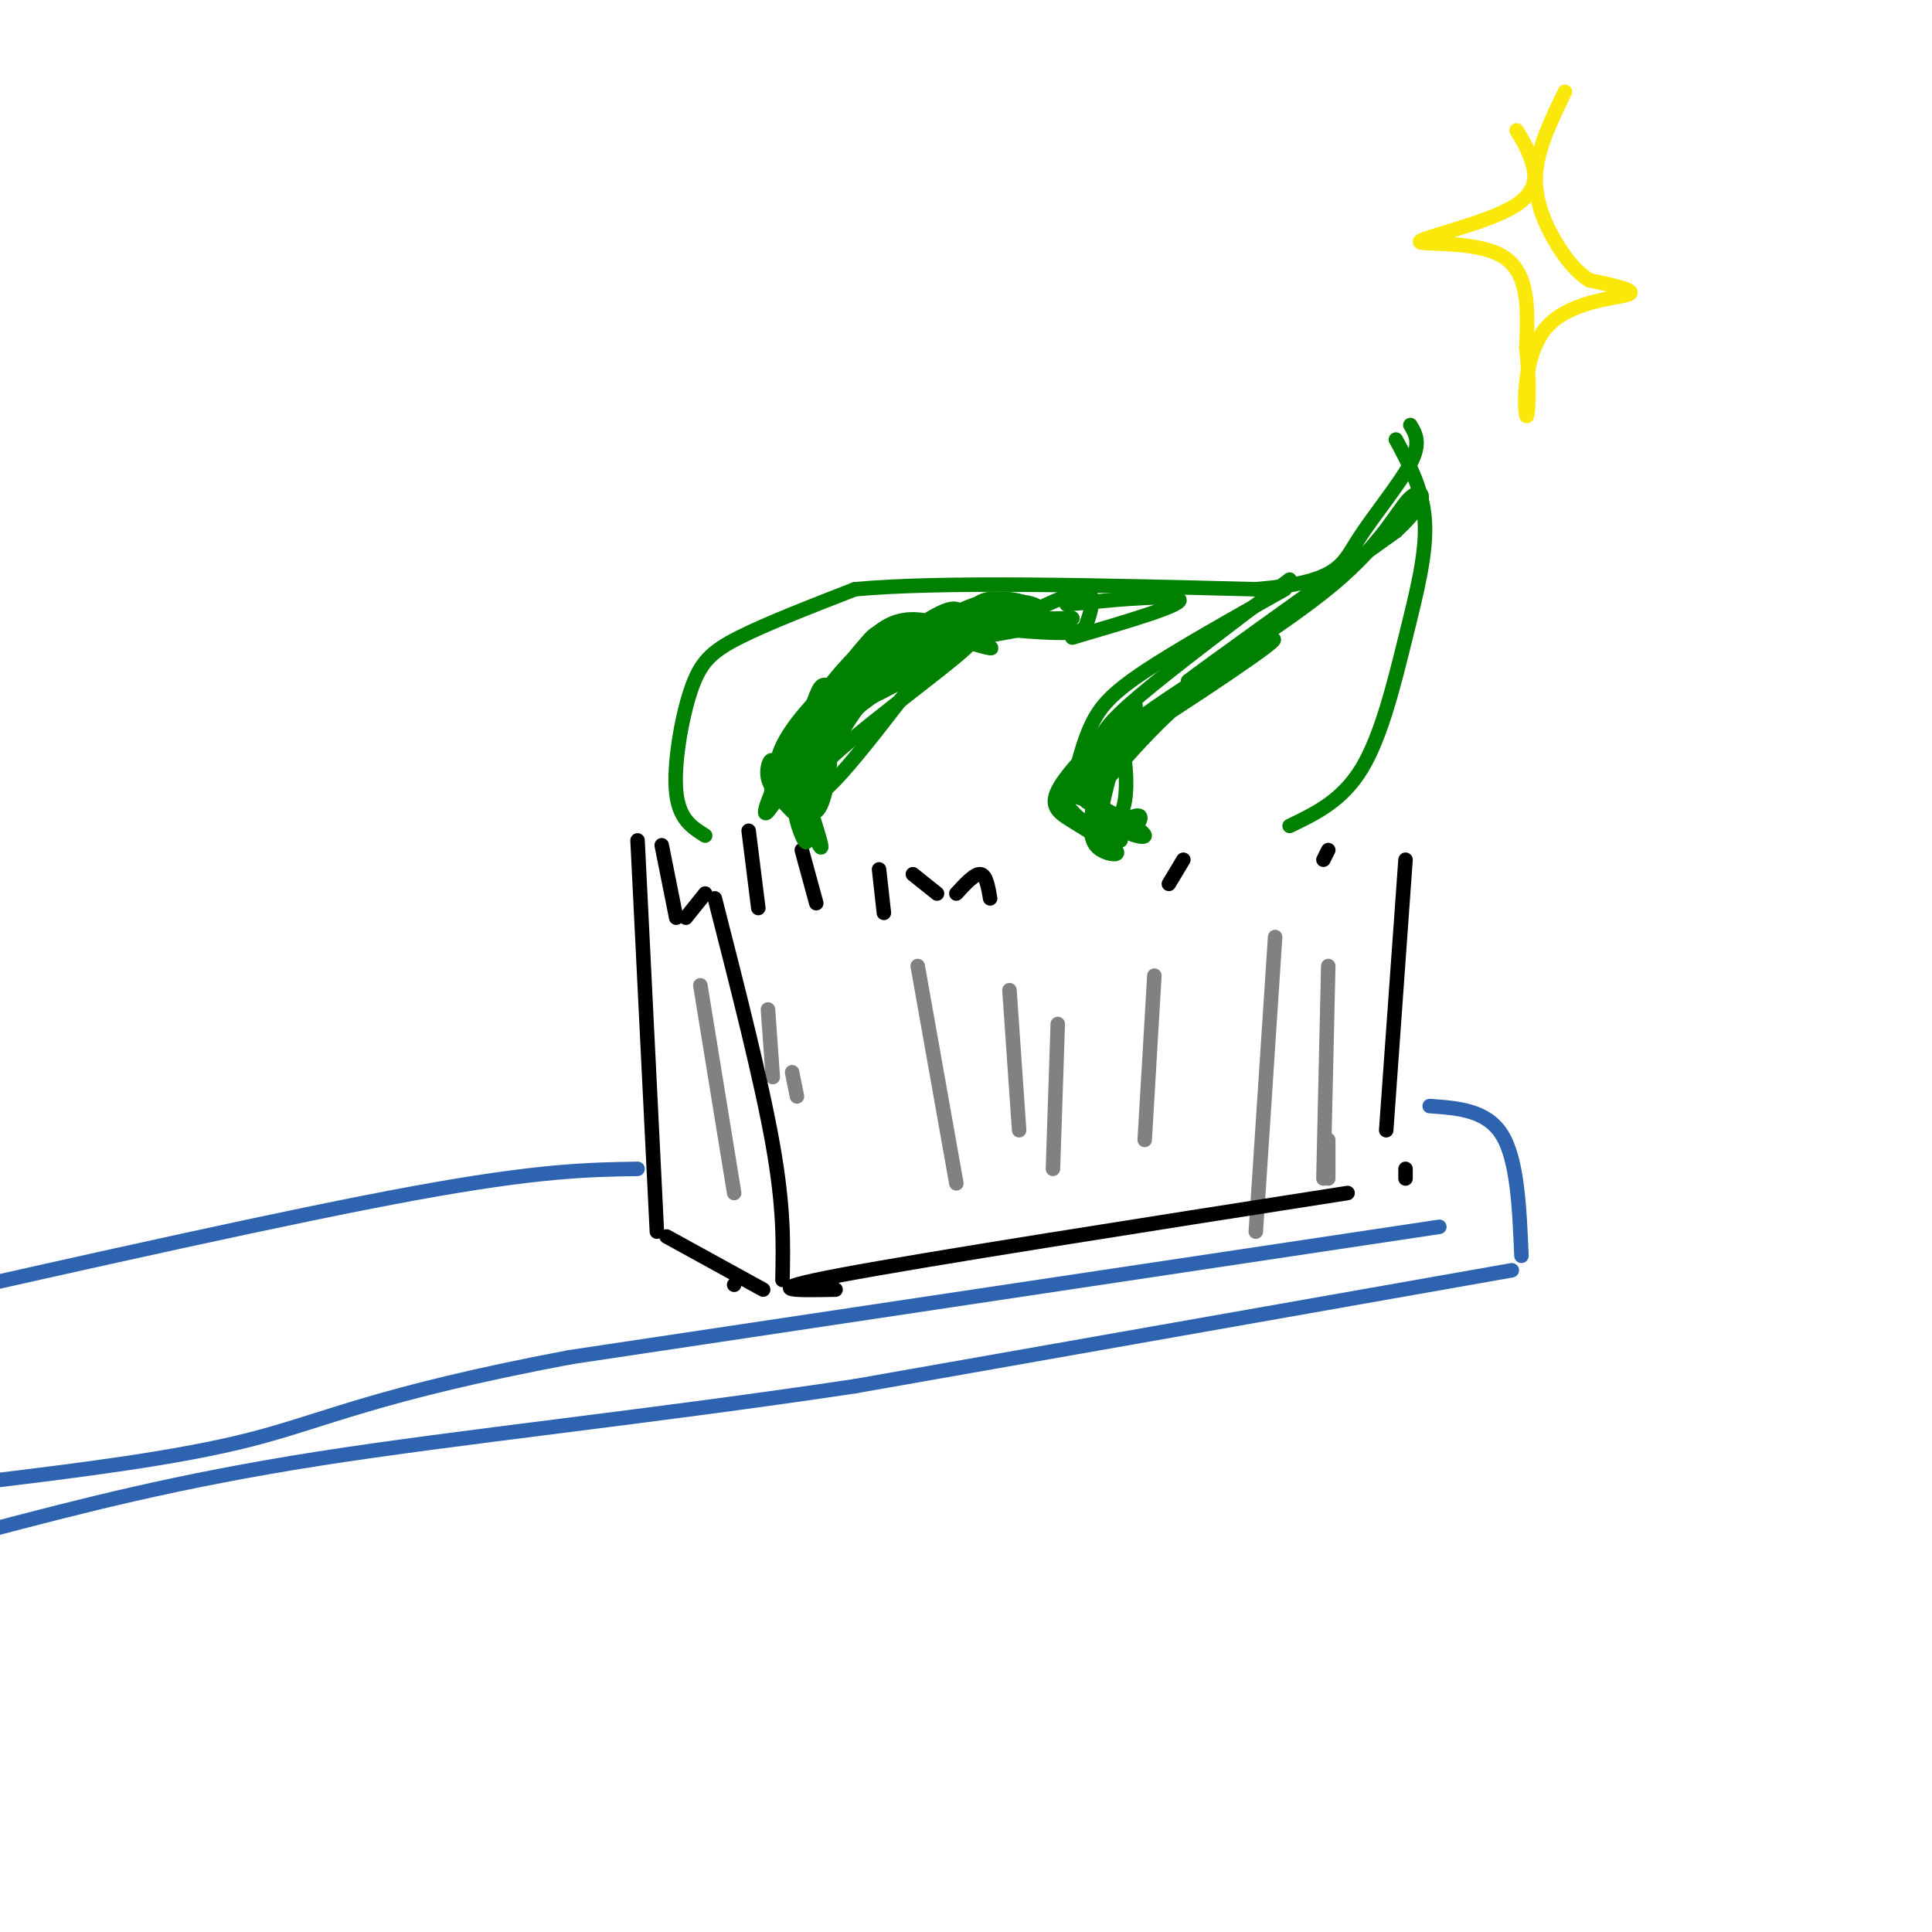 <svg viewBox='0 0 400 400' version='1.1' xmlns='http://www.w3.org/2000/svg' xmlns:xlink='http://www.w3.org/1999/xlink'><g fill='none' stroke='rgb(0,0,0)' stroke-width='3' stroke-linecap='round' stroke-linejoin='round'><path d='M132,174c0.000,0.000 4.000,81.000 4,81'/><path d='M137,175c0.000,0.000 3.000,15.000 3,15'/><path d='M142,190c0.000,0.000 4.000,-5.000 4,-5'/><path d='M155,172c0.000,0.000 2.000,16.000 2,16'/><path d='M166,176c0.000,0.000 3.000,11.000 3,11'/><path d='M182,180c0.000,0.000 1.000,9.000 1,9'/><path d='M189,181c0.000,0.000 5.000,4.000 5,4'/><path d='M198,185c1.917,-2.083 3.833,-4.167 5,-4c1.167,0.167 1.583,2.583 2,5'/><path d='M245,178c0.000,0.000 -3.000,5.000 -3,5'/><path d='M275,176c0.000,0.000 -1.000,2.000 -1,2'/><path d='M291,178c0.000,0.000 -4.000,56.000 -4,56'/></g>
<g fill='none' stroke='rgb(128,130,130)' stroke-width='3' stroke-linecap='round' stroke-linejoin='round'><path d='M145,204c0.000,0.000 7.000,43.000 7,43'/><path d='M159,209c0.000,0.000 1.000,14.000 1,14'/><path d='M164,222c0.000,0.000 1.000,5.000 1,5'/><path d='M190,200c0.000,0.000 8.000,45.000 8,45'/><path d='M209,205c0.000,0.000 2.000,29.000 2,29'/><path d='M219,212c0.000,0.000 -1.000,30.000 -1,30'/><path d='M239,202c0.000,0.000 -2.000,34.000 -2,34'/><path d='M264,194c0.000,0.000 -4.000,61.000 -4,61'/><path d='M275,200c0.000,0.000 -1.000,44.000 -1,44'/><path d='M275,236c0.000,0.000 0.000,8.000 0,8'/></g>
<g fill='none' stroke='rgb(0,0,0)' stroke-width='3' stroke-linecap='round' stroke-linejoin='round'><path d='M148,186c4.833,18.917 9.667,37.833 12,51c2.333,13.167 2.167,20.583 2,28'/><path d='M152,266c0.000,0.000 0.000,0.000 0,0'/><path d='M138,256c0.000,0.000 20.000,11.000 20,11'/><path d='M173,267c-8.333,0.167 -16.667,0.333 1,-3c17.667,-3.333 61.333,-10.167 105,-17'/><path d='M291,244c0.000,0.000 0.000,-2.000 0,-2'/></g>
<g fill='none' stroke='rgb(45,99,175)' stroke-width='3' stroke-linecap='round' stroke-linejoin='round'><path d='M296,229c5.917,0.417 11.833,0.833 15,6c3.167,5.167 3.583,15.083 4,25'/><path d='M313,263c0.000,0.000 -136.000,24.000 -136,24'/><path d='M177,287c-42.756,6.400 -81.644,10.400 -111,15c-29.356,4.600 -49.178,9.800 -69,15'/><path d='M132,242c-10.250,0.167 -20.500,0.333 -46,5c-25.500,4.667 -66.250,13.833 -107,23'/><path d='M298,254c0.000,0.000 -180.000,27.000 -180,27'/><path d='M118,281c-40.133,7.578 -50.467,13.022 -66,17c-15.533,3.978 -36.267,6.489 -57,9'/></g>
<g fill='none' stroke='rgb(0,128,0)' stroke-width='3' stroke-linecap='round' stroke-linejoin='round'><path d='M146,173c-2.720,-1.696 -5.440,-3.393 -6,-9c-0.560,-5.607 1.042,-15.125 3,-21c1.958,-5.875 4.274,-8.107 10,-11c5.726,-2.893 14.863,-6.446 24,-10'/><path d='M177,122c17.833,-1.667 50.417,-0.833 83,0'/><path d='M260,122c16.940,-1.405 17.792,-4.917 21,-10c3.208,-5.083 8.774,-11.738 11,-16c2.226,-4.262 1.113,-6.131 0,-8'/><path d='M289,91c2.810,5.202 5.619,10.405 6,17c0.381,6.595 -1.667,14.583 -4,24c-2.333,9.417 -4.952,20.262 -9,27c-4.048,6.738 -9.524,9.369 -15,12'/><path d='M164,168c-2.260,-2.325 -4.520,-4.650 -5,-7c-0.480,-2.350 0.819,-4.726 1,-3c0.181,1.726 -0.756,7.556 0,7c0.756,-0.556 3.203,-7.496 5,-10c1.797,-2.504 2.942,-0.573 3,2c0.058,2.573 -0.971,5.786 -2,9'/><path d='M166,166c0.194,-2.353 1.679,-12.734 3,-15c1.321,-2.266 2.477,3.584 2,8c-0.477,4.416 -2.587,7.399 -3,5c-0.413,-2.399 0.870,-10.179 2,-13c1.130,-2.821 2.107,-0.684 2,4c-0.107,4.684 -1.298,11.915 -3,13c-1.702,1.085 -3.915,-3.976 -4,-9c-0.085,-5.024 1.957,-10.012 4,-15'/><path d='M169,144c1.035,-2.780 1.624,-2.232 3,-2c1.376,0.232 3.541,0.146 1,5c-2.541,4.854 -9.788,14.648 -9,12c0.788,-2.648 9.613,-17.736 14,-24c4.387,-6.264 4.338,-3.703 4,-1c-0.338,2.703 -0.963,5.547 -5,10c-4.037,4.453 -11.484,10.513 -12,9c-0.516,-1.513 5.900,-10.600 11,-16c5.100,-5.400 8.886,-7.114 11,-7c2.114,0.114 2.557,2.057 3,4'/><path d='M190,134c-3.778,3.168 -14.721,9.090 -15,8c-0.279,-1.090 10.108,-9.190 16,-13c5.892,-3.810 7.291,-3.331 8,-2c0.709,1.331 0.729,3.512 -2,3c-2.729,-0.512 -8.208,-3.718 -14,0c-5.792,3.718 -11.896,14.359 -18,25'/><path d='M165,155c-3.308,5.372 -2.577,6.303 -1,7c1.577,0.697 4.000,1.159 3,1c-1.000,-0.159 -5.423,-0.940 -6,-4c-0.577,-3.060 2.691,-8.397 8,-14c5.309,-5.603 12.660,-11.470 20,-13c7.340,-1.530 14.669,1.277 16,2c1.331,0.723 -3.334,-0.639 -8,-2'/><path d='M197,132c-4.623,0.487 -12.182,2.706 -20,11c-7.818,8.294 -15.896,22.664 -18,25c-2.104,2.336 1.766,-7.364 6,-14c4.234,-6.636 8.832,-10.210 14,-14c5.168,-3.790 10.905,-7.797 17,-10c6.095,-2.203 12.547,-2.601 19,-3'/><path d='M215,127c1.870,-1.418 -2.955,-3.463 -10,-2c-7.045,1.463 -16.311,6.433 -21,9c-4.689,2.567 -4.801,2.729 -8,10c-3.199,7.271 -9.485,21.649 -6,20c3.485,-1.649 16.743,-19.324 30,-37'/><path d='M200,127c-1.456,-0.395 -20.094,17.118 -29,26c-8.906,8.882 -8.078,9.133 -6,13c2.078,3.867 5.406,11.349 5,9c-0.406,-2.349 -4.544,-14.528 -6,-18c-1.456,-3.472 -0.228,1.764 1,7'/><path d='M165,164c0.711,3.476 1.990,8.665 2,10c0.010,1.335 -1.249,-1.184 -2,-4c-0.751,-2.816 -0.995,-5.930 8,-14c8.995,-8.070 27.229,-21.096 28,-23c0.771,-1.904 -15.923,7.313 -24,14c-8.077,6.687 -7.539,10.843 -7,15'/><path d='M170,162c-0.316,-0.365 2.393,-8.777 8,-16c5.607,-7.223 14.112,-13.257 19,-17c4.888,-3.743 6.160,-5.194 9,-5c2.840,0.194 7.250,2.033 8,2c0.750,-0.033 -2.160,-1.937 -6,-2c-3.840,-0.063 -8.611,1.714 -14,5c-5.389,3.286 -11.397,8.082 -14,11c-2.603,2.918 -1.802,3.959 -1,5'/><path d='M179,145c7.320,-3.338 26.121,-14.183 36,-19c9.879,-4.817 10.838,-3.606 11,-2c0.162,1.606 -0.472,3.606 -1,5c-0.528,1.394 -0.950,2.183 -7,2c-6.050,-0.183 -17.729,-1.338 -18,-2c-0.271,-0.662 10.864,-0.831 22,-1'/><path d='M222,128c-3.422,1.222 -22.978,4.778 -27,5c-4.022,0.222 7.489,-2.889 19,-6'/><path d='M222,132c11.978,-3.511 23.956,-7.022 22,-8c-1.956,-0.978 -17.844,0.578 -22,1c-4.156,0.422 3.422,-0.289 11,-1'/><path d='M266,122c-11.111,6.244 -22.222,12.489 -29,17c-6.778,4.511 -9.222,7.289 -11,11c-1.778,3.711 -2.889,8.356 -4,13'/><path d='M222,163c-0.667,2.167 -0.333,1.083 0,0'/><path d='M267,120c-12.133,9.156 -24.267,18.311 -31,24c-6.733,5.689 -8.067,7.911 -9,11c-0.933,3.089 -1.467,7.044 -2,11'/><path d='M225,166c2.498,-1.925 9.744,-12.237 20,-21c10.256,-8.763 23.522,-15.978 17,-11c-6.522,4.978 -32.833,22.148 -31,20c1.833,-2.148 31.809,-23.614 39,-29c7.191,-5.386 -8.405,5.307 -24,16'/><path d='M246,141c3.167,-2.500 23.083,-16.750 43,-31'/><path d='M289,110c7.724,-7.088 5.534,-9.308 3,-7c-2.534,2.308 -5.411,9.144 -16,18c-10.589,8.856 -28.889,19.730 -39,27c-10.111,7.270 -12.032,10.934 -12,14c0.032,3.066 2.016,5.533 4,8'/><path d='M229,170c1.566,0.988 3.480,-0.541 4,-5c0.520,-4.459 -0.353,-11.849 -2,-13c-1.647,-1.151 -4.066,3.937 -4,9c0.066,5.063 2.617,10.100 5,11c2.383,0.900 4.597,-2.336 4,-3c-0.597,-0.664 -4.007,1.244 -6,2c-1.993,0.756 -2.569,0.359 -2,-3c0.569,-3.359 2.285,-9.679 4,-16'/><path d='M232,152c1.912,-4.413 4.692,-7.446 2,-5c-2.692,2.446 -10.858,10.370 -14,15c-3.142,4.630 -1.262,5.967 2,8c3.262,2.033 7.905,4.761 9,6c1.095,1.239 -1.359,0.987 -3,0c-1.641,-0.987 -2.469,-2.711 -2,-7c0.469,-4.289 2.234,-11.145 4,-18'/><path d='M230,151c-1.462,-0.242 -7.115,8.153 -5,14c2.115,5.847 12.000,9.144 12,8c-0.000,-1.144 -9.885,-6.731 -14,-8c-4.115,-1.269 -2.462,1.780 0,4c2.462,2.220 5.731,3.610 9,5'/></g>
<g fill='none' stroke='rgb(250,232,11)' stroke-width='3' stroke-linecap='round' stroke-linejoin='round'><path d='M314,27c1.018,1.622 2.035,3.244 3,6c0.965,2.756 1.877,6.646 -4,10c-5.877,3.354 -18.544,6.172 -19,7c-0.456,0.828 11.298,-0.335 17,3c5.702,3.335 5.351,11.167 5,19'/><path d='M316,72c0.828,7.099 0.397,15.346 0,14c-0.397,-1.346 -0.761,-12.285 4,-18c4.761,-5.715 14.646,-6.204 17,-7c2.354,-0.796 -2.823,-1.898 -8,-3'/><path d='M329,58c-2.512,-1.643 -4.792,-4.250 -7,-8c-2.208,-3.750 -4.345,-8.643 -4,-14c0.345,-5.357 3.173,-11.179 6,-17'/></g>
</svg>